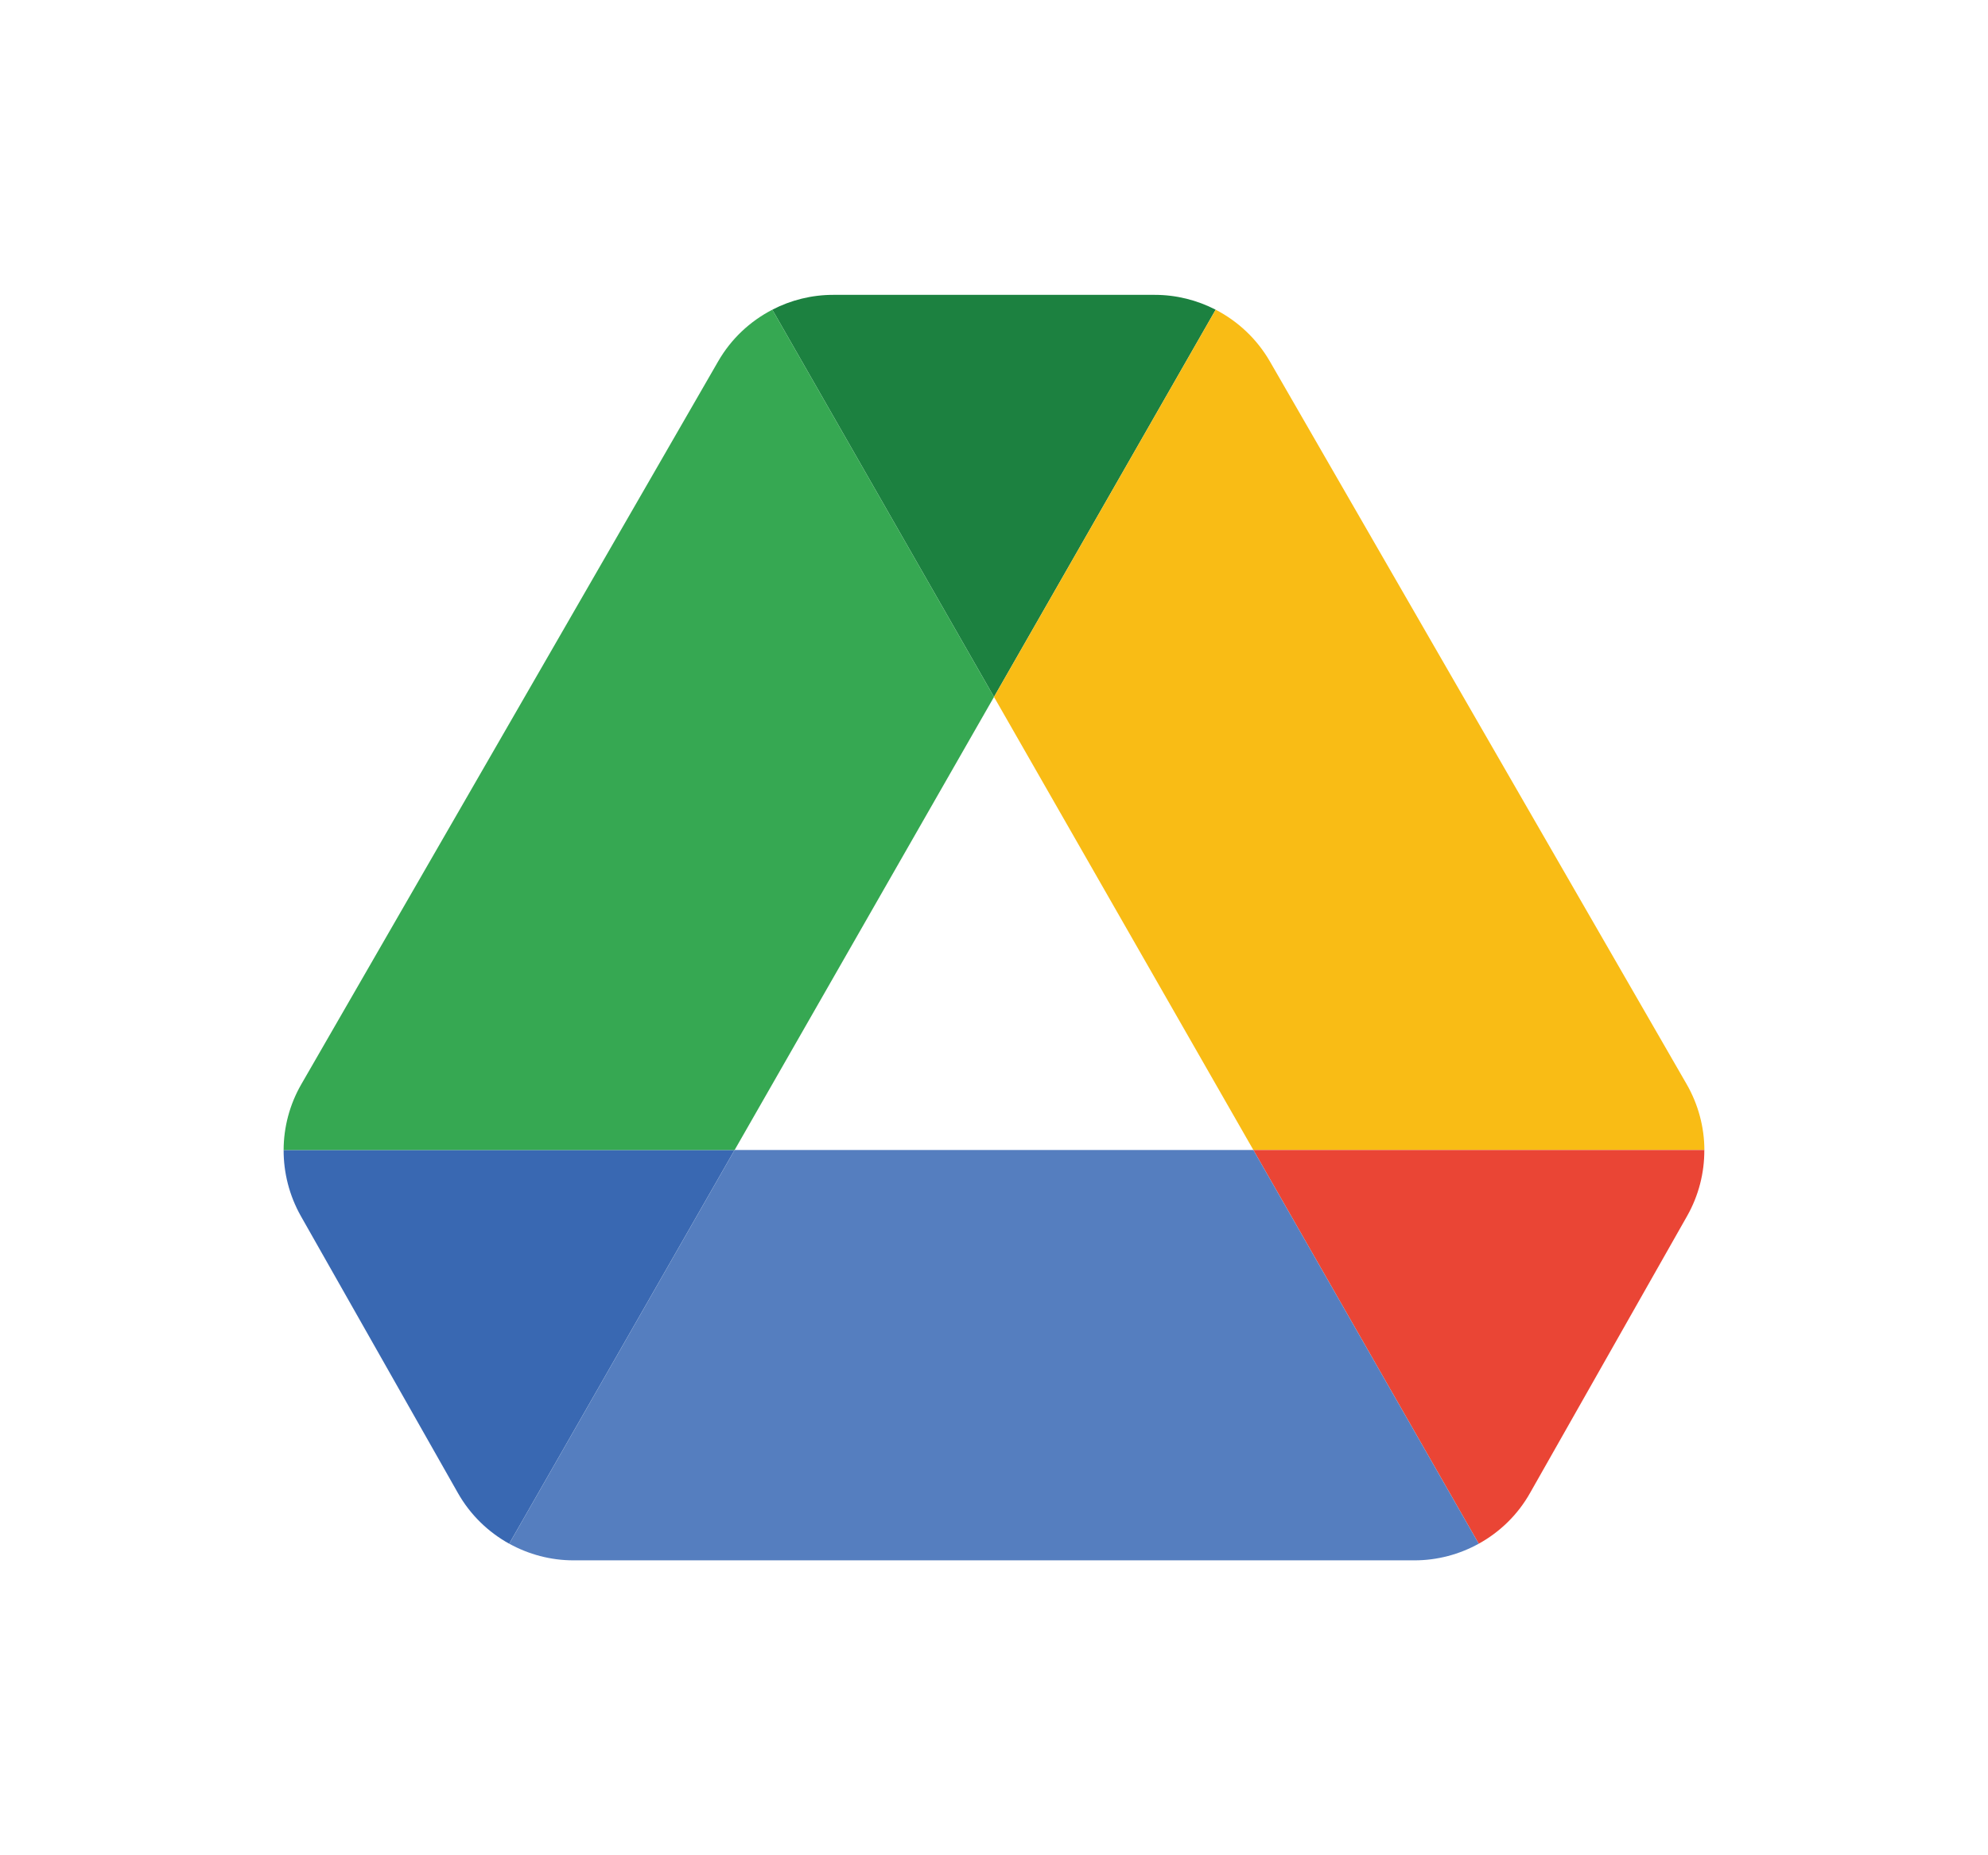<?xml version="1.0" encoding="utf-8"?>
<!-- Generator: Adobe Illustrator 24.2.0, SVG Export Plug-In . SVG Version: 6.00 Build 0)  -->
<svg version="1.0" id="Layer_1" xmlns="http://www.w3.org/2000/svg" xmlns:xlink="http://www.w3.org/1999/xlink" x="0px" y="0px"
	 viewBox="0 0 300 280" enable-background="new 0 0 300 280" xml:space="preserve">
<g>
	<polygon fill="none" points="110.86,173.56 150,173.56 189.14,173.56 150,105.18 	"/>
	<polygon fill="none" points="110.86,173.56 110.86,173.56 150,105.18 189.14,173.56 189.14,173.56 150,105.18 	"/>
	<path fill="#1C8140" d="M183.45,46.74c-2.8-1.44-5.93-2.24-9.19-2.24H150h-24.26c-3.26,0-6.39,0.79-9.19,2.24L150,105.18
		L183.45,46.74z"/>
	<path fill="#F9BC15" d="M189.14,173.56h68.06c-0.01-3.43-0.91-6.86-2.68-9.94L191.64,54.56c-1.96-3.4-4.83-6.08-8.19-7.82
		L150,105.18L189.14,173.56z"/>
	<path fill="#EA4535" d="M189.14,173.56l34.01,59.42c3.19-1.76,5.9-4.38,7.75-7.67l23.69-41.78c1.75-3.09,2.62-6.53,2.6-9.97H189.14
		z"/>
	<path fill="#557EBF" d="M189.14,173.56H150h-39.14l0,0l-34.01,59.42c2.92,1.61,6.24,2.51,9.69,2.51H150h63.46
		c3.45,0,6.77-0.9,9.69-2.51L189.14,173.56L189.14,173.56z"/>
	<path fill="#3968B2" d="M42.8,173.56c-0.01,3.44,0.86,6.88,2.6,9.97l23.69,41.78c1.86,3.29,4.57,5.91,7.75,7.67l34.01-59.42H42.8z"
		/>
	<path fill="#36A852" d="M150,105.18l-33.45-58.44c-3.37,1.74-6.23,4.41-8.19,7.82L45.48,163.62c-1.78,3.08-2.67,6.51-2.68,9.94
		h68.06L150,105.18z"/>
</g>
</svg>
